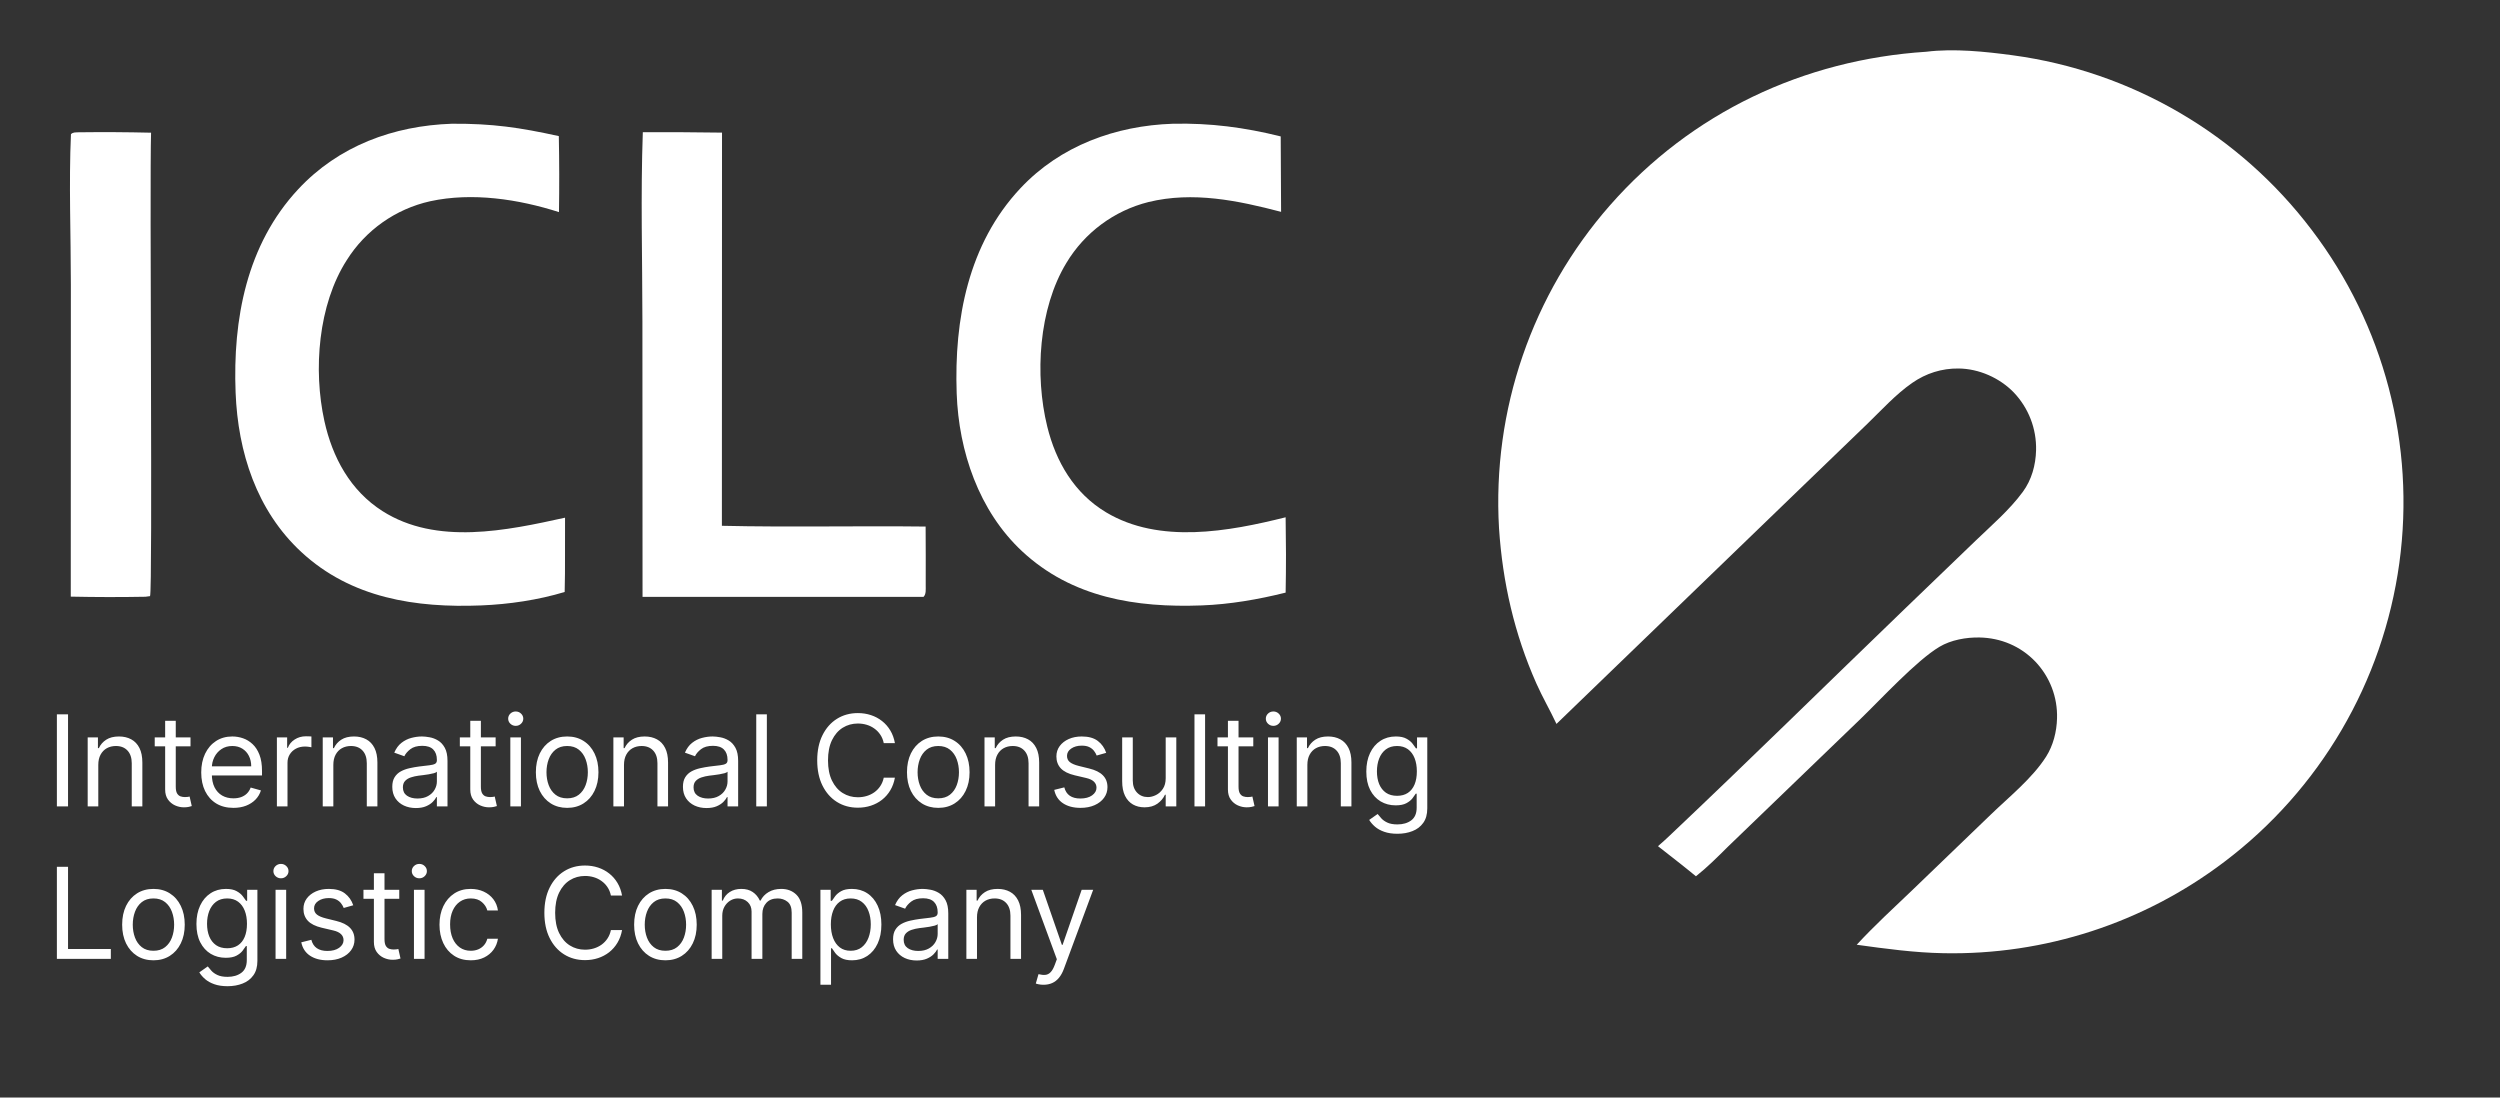 <?xml version="1.0" encoding="UTF-8"?> <svg xmlns="http://www.w3.org/2000/svg" width="328" height="144" viewBox="0 0 328 144" fill="none"><rect x="0" y="0" width="328" height="144" fill="#333333" stroke="none"/><path d="M252.742 6.788C256.345 6.338 260.477 6.768 264.064 7.252C279.681 9.361 293.808 17.617 303.311 30.185C312.783 42.647 316.914 58.36 314.794 73.868C312.657 89.476 304.388 103.589 291.816 113.086C281.234 121.105 268.257 125.324 254.982 125.06C251.154 124.991 247.389 124.473 243.603 123.951C245.906 121.449 248.434 119.14 250.889 116.79L261.177 106.887C263.595 104.549 266.641 102.114 268.447 99.275C269.384 97.8 269.839 95.989 269.882 94.252C269.969 91.484 268.94 88.797 267.028 86.793C265.094 84.779 262.501 83.692 259.719 83.638C257.973 83.603 255.97 83.957 254.455 84.862C251.446 86.659 246.804 91.71 244.106 94.317L226.744 111.047C225.378 112.404 224.018 113.768 222.508 114.967C220.874 113.62 219.191 112.328 217.527 111.018C218.066 110.561 218.582 110.084 219.095 109.599C229.479 99.783 239.662 89.752 249.951 79.838L259.186 70.952C261.303 68.914 263.649 66.906 265.393 64.533C266.553 62.954 267.087 61.018 267.133 59.063C267.202 56.248 266.147 53.522 264.203 51.486C262.348 49.574 259.649 48.38 256.984 48.347C254.763 48.319 252.695 48.976 250.879 50.239C248.716 51.742 246.887 53.776 244.999 55.602L236.533 63.766L204.209 94.978C203.375 93.189 202.377 91.483 201.573 89.674C198.689 83.181 197.135 76.389 196.672 69.315C195.763 53.825 200.993 38.601 211.229 26.938C221.915 14.773 236.647 7.83 252.742 6.788Z" fill="white"></path><path d="M59.29 16.234C64.593 16.199 68.185 16.73 73.317 17.857C73.382 21.18 73.388 24.505 73.337 27.828C68.025 26.131 61.953 25.204 56.442 26.403C51.904 27.415 47.96 30.2 45.49 34.138C41.741 39.987 41.082 48.525 42.561 55.244C43.613 60.02 45.969 64.377 50.182 67.056C57.278 71.571 66.486 69.609 74.133 67.92L74.129 72.847C74.138 74.454 74.123 76.061 74.084 77.668C70.603 78.721 66.781 79.284 63.149 79.431C54.566 79.778 46.078 78.491 39.528 72.42C33.671 66.992 31.216 59.322 30.912 51.516C30.537 41.906 32.338 32.117 39.121 24.831C44.429 19.131 51.629 16.496 59.29 16.234Z" fill="white"></path><path d="M153.885 16.235C158.815 16.129 163.257 16.713 168.029 17.897L168.079 27.795C162.407 26.308 156.52 25.085 150.685 26.506C146.172 27.637 142.295 30.514 139.905 34.504C136.27 40.503 135.743 49.217 137.398 55.96C138.534 60.592 140.943 64.713 145.112 67.213C152.116 71.411 161.211 69.735 168.674 67.868L168.721 72.708C168.722 74.389 168.707 76.07 168.675 77.751C165.078 78.649 161.375 79.292 157.666 79.431C149.061 79.753 140.635 78.422 134.094 72.322C128.432 67.041 125.784 59.223 125.517 51.615C125.177 41.926 127.012 32.017 133.885 24.693C139.117 19.118 146.365 16.484 153.885 16.235Z" fill="white"></path><path d="M84.338 17.348C87.801 17.33 91.265 17.348 94.728 17.4L94.712 68.984C103.617 69.189 112.535 68.976 121.442 69.084C121.444 71.66 121.477 74.239 121.454 76.816C121.449 77.324 121.53 77.951 121.163 78.311L84.301 78.308L84.284 42.127C84.278 33.888 84.044 25.579 84.338 17.348Z" fill="white"></path><path d="M10.291 17.357C13.467 17.316 16.644 17.334 19.82 17.41C19.612 23.836 20.046 77.501 19.686 78.212L19.085 78.293C15.819 78.353 12.551 78.348 9.285 78.277L9.298 37.386C9.299 30.941 9.025 23.975 9.309 17.601C9.614 17.325 9.892 17.384 10.291 17.357Z" fill="white"></path><path d="M8.926 93.722V105.803H7.463V93.722H8.926ZM12.896 100.353V105.803H11.504V96.743H12.849V98.158H12.967C13.179 97.698 13.502 97.329 13.934 97.049C14.367 96.766 14.925 96.625 15.61 96.625C16.223 96.625 16.76 96.751 17.22 97.002C17.68 97.25 18.038 97.627 18.294 98.135C18.549 98.638 18.677 99.275 18.677 100.046V105.803H17.285V100.14C17.285 99.429 17.1 98.874 16.73 98.477C16.361 98.076 15.853 97.875 15.209 97.875C14.764 97.875 14.367 97.972 14.017 98.164C13.671 98.357 13.398 98.638 13.197 99.008C12.996 99.377 12.896 99.826 12.896 100.353ZM24.995 96.743V97.922H20.3V96.743H24.995ZM21.668 94.572H23.06V103.208C23.06 103.601 23.117 103.896 23.231 104.093C23.349 104.285 23.499 104.415 23.68 104.482C23.864 104.545 24.059 104.576 24.264 104.576C24.417 104.576 24.543 104.568 24.641 104.553C24.739 104.533 24.818 104.517 24.877 104.505L25.16 105.756C25.066 105.791 24.934 105.827 24.765 105.862C24.596 105.902 24.382 105.921 24.122 105.921C23.729 105.921 23.343 105.837 22.966 105.668C22.592 105.498 22.282 105.241 22.034 104.895C21.79 104.549 21.668 104.112 21.668 103.585V94.572ZM30.625 105.992C29.752 105.992 28.998 105.799 28.365 105.414C27.736 105.025 27.25 104.482 26.908 103.786C26.57 103.086 26.401 102.272 26.401 101.344C26.401 100.416 26.57 99.598 26.908 98.89C27.25 98.178 27.726 97.624 28.336 97.226C28.949 96.825 29.665 96.625 30.483 96.625C30.955 96.625 31.421 96.703 31.881 96.861C32.341 97.018 32.76 97.274 33.137 97.627C33.515 97.978 33.816 98.442 34.04 99.02C34.264 99.598 34.376 100.309 34.376 101.155V101.745H27.392V100.541H32.96C32.96 100.03 32.858 99.574 32.654 99.173C32.453 98.772 32.166 98.455 31.793 98.223C31.423 97.991 30.986 97.875 30.483 97.875C29.928 97.875 29.449 98.013 29.044 98.288C28.642 98.559 28.334 98.913 28.117 99.35C27.901 99.787 27.793 100.254 27.793 100.754V101.556C27.793 102.24 27.911 102.82 28.147 103.296C28.387 103.768 28.719 104.128 29.144 104.376C29.569 104.62 30.062 104.741 30.625 104.741C30.99 104.741 31.321 104.69 31.616 104.588C31.914 104.482 32.172 104.325 32.388 104.116C32.605 103.904 32.772 103.64 32.89 103.326L34.235 103.703C34.093 104.159 33.855 104.561 33.521 104.907C33.187 105.249 32.774 105.516 32.282 105.709C31.791 105.898 31.238 105.992 30.625 105.992ZM36.328 105.803V96.743H37.673V98.111H37.767C37.932 97.663 38.231 97.299 38.664 97.02C39.096 96.741 39.584 96.601 40.127 96.601C40.229 96.601 40.356 96.603 40.51 96.607C40.663 96.611 40.779 96.617 40.858 96.625V98.04C40.811 98.029 40.703 98.011 40.533 97.987C40.368 97.96 40.193 97.946 40.008 97.946C39.568 97.946 39.175 98.038 38.829 98.223C38.487 98.404 38.215 98.656 38.015 98.978C37.818 99.297 37.72 99.661 37.72 100.07V105.803H36.328ZM43.734 100.353V105.803H42.342V96.743H43.687V98.158H43.805C44.017 97.698 44.34 97.329 44.772 97.049C45.205 96.766 45.763 96.625 46.447 96.625C47.061 96.625 47.598 96.751 48.058 97.002C48.518 97.25 48.876 97.627 49.132 98.135C49.387 98.638 49.515 99.275 49.515 100.046V105.803H48.123V100.14C48.123 99.429 47.938 98.874 47.568 98.477C47.199 98.076 46.691 97.875 46.046 97.875C45.602 97.875 45.205 97.972 44.855 98.164C44.509 98.357 44.236 98.638 44.035 99.008C43.834 99.377 43.734 99.826 43.734 100.353ZM54.559 106.016C53.985 106.016 53.464 105.907 52.996 105.691C52.528 105.471 52.156 105.154 51.881 104.741C51.606 104.325 51.468 103.821 51.468 103.231C51.468 102.712 51.57 102.291 51.775 101.969C51.979 101.643 52.252 101.387 52.595 101.202C52.937 101.017 53.314 100.88 53.727 100.789C54.144 100.695 54.563 100.62 54.984 100.565C55.534 100.494 55.98 100.441 56.323 100.406C56.669 100.366 56.92 100.302 57.078 100.211C57.239 100.121 57.319 99.963 57.319 99.739V99.692C57.319 99.11 57.16 98.658 56.842 98.335C56.527 98.013 56.049 97.852 55.408 97.852C54.744 97.852 54.223 97.997 53.845 98.288C53.468 98.579 53.202 98.89 53.049 99.22L51.727 98.748C51.963 98.198 52.278 97.769 52.671 97.462C53.069 97.152 53.501 96.935 53.969 96.814C54.441 96.688 54.905 96.625 55.361 96.625C55.652 96.625 55.986 96.66 56.364 96.731C56.745 96.798 57.113 96.937 57.467 97.15C57.825 97.362 58.122 97.683 58.358 98.111C58.594 98.54 58.712 99.114 58.712 99.834V105.803H57.319V104.576H57.249C57.154 104.773 56.997 104.983 56.777 105.207C56.557 105.432 56.264 105.622 55.898 105.78C55.532 105.937 55.086 106.016 54.559 106.016ZM54.771 104.765C55.322 104.765 55.786 104.657 56.163 104.441C56.545 104.224 56.832 103.945 57.025 103.603C57.221 103.261 57.319 102.901 57.319 102.523V101.249C57.261 101.32 57.131 101.385 56.93 101.444C56.734 101.499 56.505 101.548 56.246 101.591C55.99 101.631 55.741 101.666 55.497 101.698C55.257 101.725 55.062 101.749 54.913 101.768C54.551 101.816 54.213 101.892 53.898 101.998C53.587 102.101 53.336 102.256 53.143 102.464C52.954 102.669 52.86 102.948 52.86 103.302C52.86 103.786 53.039 104.152 53.397 104.399C53.759 104.643 54.217 104.765 54.771 104.765ZM65.027 96.743V97.922H60.331V96.743H65.027ZM61.7 94.572H63.092V103.208C63.092 103.601 63.149 103.896 63.263 104.093C63.381 104.285 63.53 104.415 63.711 104.482C63.896 104.545 64.091 104.576 64.295 104.576C64.449 104.576 64.575 104.568 64.673 104.553C64.771 104.533 64.85 104.517 64.909 104.505L65.192 105.756C65.097 105.791 64.966 105.827 64.797 105.862C64.628 105.902 64.413 105.921 64.154 105.921C63.761 105.921 63.375 105.837 62.998 105.668C62.624 105.498 62.313 105.241 62.066 104.895C61.822 104.549 61.7 104.112 61.7 103.585V94.572ZM66.955 105.803V96.743H68.347V105.803H66.955ZM67.663 95.233C67.391 95.233 67.157 95.14 66.961 94.955C66.768 94.77 66.672 94.548 66.672 94.289C66.672 94.029 66.768 93.807 66.961 93.622C67.157 93.437 67.391 93.345 67.663 93.345C67.934 93.345 68.166 93.437 68.359 93.622C68.555 93.807 68.654 94.029 68.654 94.289C68.654 94.548 68.555 94.77 68.359 94.955C68.166 95.14 67.934 95.233 67.663 95.233ZM74.411 105.992C73.593 105.992 72.876 105.797 72.258 105.408C71.645 105.019 71.165 104.474 70.819 103.774C70.477 103.074 70.306 102.256 70.306 101.32C70.306 100.376 70.477 99.552 70.819 98.849C71.165 98.145 71.645 97.598 72.258 97.209C72.876 96.819 73.593 96.625 74.411 96.625C75.229 96.625 75.945 96.819 76.558 97.209C77.176 97.598 77.656 98.145 77.998 98.849C78.344 99.552 78.517 100.376 78.517 101.32C78.517 102.256 78.344 103.074 77.998 103.774C77.656 104.474 77.176 105.019 76.558 105.408C75.945 105.797 75.229 105.992 74.411 105.992ZM74.411 104.741C75.033 104.741 75.544 104.582 75.945 104.264C76.346 103.945 76.643 103.526 76.836 103.007C77.028 102.488 77.125 101.926 77.125 101.32C77.125 100.715 77.028 100.15 76.836 99.627C76.643 99.104 76.346 98.681 75.945 98.359C75.544 98.037 75.033 97.875 74.411 97.875C73.79 97.875 73.279 98.037 72.878 98.359C72.477 98.681 72.18 99.104 71.987 99.627C71.794 100.15 71.698 100.715 71.698 101.32C71.698 101.926 71.794 102.488 71.987 103.007C72.18 103.526 72.477 103.945 72.878 104.264C73.279 104.582 73.79 104.741 74.411 104.741ZM81.868 100.353V105.803H80.476V96.743H81.821V98.158H81.939C82.151 97.698 82.474 97.329 82.906 97.049C83.339 96.766 83.897 96.625 84.581 96.625C85.195 96.625 85.731 96.751 86.192 97.002C86.652 97.25 87.01 97.627 87.265 98.135C87.521 98.638 87.649 99.275 87.649 100.046V105.803H86.257V100.14C86.257 99.429 86.072 98.874 85.702 98.477C85.332 98.076 84.825 97.875 84.18 97.875C83.736 97.875 83.339 97.972 82.989 98.164C82.643 98.357 82.369 98.638 82.169 99.008C81.968 99.377 81.868 99.826 81.868 100.353ZM92.693 106.016C92.118 106.016 91.597 105.907 91.129 105.691C90.662 105.471 90.29 105.154 90.015 104.741C89.739 104.325 89.602 103.821 89.602 103.231C89.602 102.712 89.704 102.291 89.908 101.969C90.113 101.643 90.386 101.387 90.728 101.202C91.07 101.017 91.448 100.88 91.861 100.789C92.278 100.695 92.697 100.62 93.117 100.565C93.668 100.494 94.114 100.441 94.456 100.406C94.802 100.366 95.054 100.302 95.211 100.211C95.373 100.121 95.453 99.963 95.453 99.739V99.692C95.453 99.11 95.294 98.658 94.975 98.335C94.661 98.013 94.183 97.852 93.542 97.852C92.877 97.852 92.356 97.997 91.979 98.288C91.601 98.579 91.336 98.89 91.183 99.22L89.861 98.748C90.097 98.198 90.412 97.769 90.805 97.462C91.202 97.152 91.635 96.935 92.103 96.814C92.575 96.688 93.039 96.625 93.495 96.625C93.786 96.625 94.12 96.66 94.498 96.731C94.879 96.798 95.247 96.937 95.601 97.15C95.959 97.362 96.255 97.683 96.491 98.111C96.727 98.54 96.845 99.114 96.845 99.834V105.803H95.453V104.576H95.382C95.288 104.773 95.131 104.983 94.911 105.207C94.69 105.432 94.397 105.622 94.032 105.78C93.666 105.937 93.22 106.016 92.693 106.016ZM92.905 104.765C93.456 104.765 93.92 104.657 94.297 104.441C94.678 104.224 94.966 103.945 95.158 103.603C95.355 103.261 95.453 102.901 95.453 102.523V101.249C95.394 101.32 95.264 101.385 95.064 101.444C94.867 101.499 94.639 101.548 94.38 101.591C94.124 101.631 93.874 101.666 93.63 101.698C93.391 101.725 93.196 101.749 93.047 101.768C92.685 101.816 92.347 101.892 92.032 101.998C91.721 102.101 91.47 102.256 91.277 102.464C91.088 102.669 90.994 102.948 90.994 103.302C90.994 103.786 91.173 104.152 91.531 104.399C91.892 104.643 92.35 104.765 92.905 104.765ZM100.612 93.722V105.803H99.22V93.722H100.612ZM117.412 97.498H115.949C115.862 97.077 115.711 96.707 115.494 96.389C115.282 96.07 115.023 95.803 114.716 95.587C114.413 95.366 114.077 95.201 113.707 95.091C113.337 94.981 112.952 94.926 112.551 94.926C111.819 94.926 111.157 95.111 110.563 95.48C109.973 95.85 109.503 96.395 109.153 97.114C108.807 97.834 108.634 98.717 108.634 99.763C108.634 100.809 108.807 101.692 109.153 102.411C109.503 103.131 109.973 103.676 110.563 104.045C111.157 104.415 111.819 104.6 112.551 104.6C112.952 104.6 113.337 104.545 113.707 104.435C114.077 104.325 114.413 104.161 114.716 103.945C115.023 103.725 115.282 103.455 115.494 103.137C115.711 102.814 115.862 102.445 115.949 102.028H117.412C117.301 102.645 117.101 103.198 116.81 103.686C116.519 104.173 116.157 104.588 115.724 104.93C115.292 105.268 114.806 105.526 114.267 105.703C113.733 105.88 113.16 105.968 112.551 105.968C111.521 105.968 110.604 105.717 109.802 105.213C109 104.71 108.369 103.994 107.909 103.066C107.449 102.138 107.218 101.037 107.218 99.763C107.218 98.489 107.449 97.388 107.909 96.46C108.369 95.531 109 94.816 109.802 94.312C110.604 93.809 111.521 93.557 112.551 93.557C113.16 93.557 113.733 93.646 114.267 93.823C114.806 94 115.292 94.259 115.724 94.601C116.157 94.94 116.519 95.353 116.81 95.84C117.101 96.324 117.301 96.876 117.412 97.498ZM123.101 105.992C122.283 105.992 121.566 105.797 120.948 105.408C120.335 105.019 119.855 104.474 119.509 103.774C119.167 103.074 118.996 102.256 118.996 101.32C118.996 100.376 119.167 99.552 119.509 98.849C119.855 98.145 120.335 97.598 120.948 97.209C121.566 96.819 122.283 96.625 123.101 96.625C123.919 96.625 124.635 96.819 125.249 97.209C125.866 97.598 126.346 98.145 126.688 98.849C127.034 99.552 127.207 100.376 127.207 101.32C127.207 102.256 127.034 103.074 126.688 103.774C126.346 104.474 125.866 105.019 125.249 105.408C124.635 105.797 123.919 105.992 123.101 105.992ZM123.101 104.741C123.723 104.741 124.234 104.582 124.635 104.264C125.036 103.945 125.333 103.526 125.526 103.007C125.718 102.488 125.815 101.926 125.815 101.32C125.815 100.715 125.718 100.15 125.526 99.627C125.333 99.104 125.036 98.681 124.635 98.359C124.234 98.037 123.723 97.875 123.101 97.875C122.48 97.875 121.969 98.037 121.568 98.359C121.167 98.681 120.87 99.104 120.677 99.627C120.484 100.15 120.388 100.715 120.388 101.32C120.388 101.926 120.484 102.488 120.677 103.007C120.87 103.526 121.167 103.945 121.568 104.264C121.969 104.582 122.48 104.741 123.101 104.741ZM130.558 100.353V105.803H129.166V96.743H130.511V98.158H130.629C130.841 97.698 131.164 97.329 131.596 97.049C132.029 96.766 132.587 96.625 133.271 96.625C133.885 96.625 134.422 96.751 134.882 97.002C135.342 97.25 135.7 97.627 135.955 98.135C136.211 98.638 136.339 99.275 136.339 100.046V105.803H134.947V100.14C134.947 99.429 134.762 98.874 134.392 98.477C134.023 98.076 133.515 97.875 132.87 97.875C132.426 97.875 132.029 97.972 131.679 98.164C131.333 98.357 131.059 98.638 130.859 99.008C130.658 99.377 130.558 99.826 130.558 100.353ZM145.134 98.772L143.884 99.126C143.805 98.917 143.689 98.715 143.536 98.518C143.386 98.318 143.182 98.153 142.922 98.023C142.663 97.893 142.33 97.828 141.925 97.828C141.371 97.828 140.909 97.956 140.539 98.212C140.173 98.463 139.991 98.784 139.991 99.173C139.991 99.519 140.116 99.792 140.368 99.993C140.62 100.193 141.013 100.361 141.548 100.494L142.893 100.825C143.703 101.021 144.307 101.322 144.704 101.727C145.101 102.128 145.3 102.645 145.3 103.279C145.3 103.798 145.15 104.262 144.851 104.671C144.556 105.08 144.143 105.402 143.612 105.638C143.082 105.874 142.464 105.992 141.76 105.992C140.836 105.992 140.071 105.791 139.466 105.39C138.86 104.989 138.477 104.403 138.315 103.632L139.637 103.302C139.763 103.79 140 104.155 140.35 104.399C140.704 104.643 141.166 104.765 141.737 104.765C142.386 104.765 142.901 104.627 143.282 104.352C143.668 104.073 143.86 103.739 143.86 103.349C143.86 103.035 143.75 102.771 143.53 102.559C143.31 102.343 142.971 102.181 142.515 102.075L141.005 101.721C140.175 101.525 139.566 101.22 139.177 100.807C138.791 100.39 138.599 99.869 138.599 99.244C138.599 98.733 138.742 98.28 139.029 97.887C139.32 97.494 139.715 97.185 140.215 96.961C140.718 96.737 141.288 96.625 141.925 96.625C142.822 96.625 143.526 96.821 144.037 97.215C144.552 97.608 144.918 98.127 145.134 98.772ZM152.939 102.099V96.743H154.331V105.803H152.939V104.27H152.845C152.632 104.73 152.302 105.121 151.854 105.443C151.405 105.762 150.839 105.921 150.155 105.921C149.588 105.921 149.085 105.797 148.645 105.55C148.204 105.298 147.858 104.92 147.606 104.417C147.355 103.91 147.229 103.271 147.229 102.5V96.743H148.621V102.406C148.621 103.066 148.806 103.593 149.176 103.986C149.549 104.38 150.025 104.576 150.603 104.576C150.949 104.576 151.301 104.488 151.659 104.311C152.021 104.134 152.324 103.862 152.567 103.497C152.815 103.131 152.939 102.665 152.939 102.099ZM158.107 93.722V105.803H156.715V93.722H158.107ZM164.431 96.743V97.922H159.735V96.743H164.431ZM161.104 94.572H162.496V103.208C162.496 103.601 162.553 103.896 162.667 104.093C162.785 104.285 162.934 104.415 163.115 104.482C163.3 104.545 163.495 104.576 163.699 104.576C163.853 104.576 163.979 104.568 164.077 104.553C164.175 104.533 164.254 104.517 164.313 104.505L164.596 105.756C164.502 105.791 164.37 105.827 164.201 105.862C164.032 105.902 163.817 105.921 163.558 105.921C163.165 105.921 162.779 105.837 162.402 105.668C162.028 105.498 161.717 105.241 161.47 104.895C161.226 104.549 161.104 104.112 161.104 103.585V94.572ZM166.359 105.803V96.743H167.751V105.803H166.359ZM167.067 95.233C166.795 95.233 166.561 95.14 166.365 94.955C166.172 94.77 166.076 94.548 166.076 94.289C166.076 94.029 166.172 93.807 166.365 93.622C166.561 93.437 166.795 93.345 167.067 93.345C167.338 93.345 167.57 93.437 167.763 93.622C167.959 93.807 168.058 94.029 168.058 94.289C168.058 94.548 167.959 94.77 167.763 94.955C167.57 95.14 167.338 95.233 167.067 95.233ZM171.527 100.353V105.803H170.135V96.743H171.479V98.158H171.597C171.81 97.698 172.132 97.329 172.565 97.049C172.997 96.766 173.556 96.625 174.24 96.625C174.854 96.625 175.39 96.751 175.85 97.002C176.311 97.25 176.668 97.627 176.924 98.135C177.18 98.638 177.307 99.275 177.307 100.046V105.803H175.915V100.14C175.915 99.429 175.73 98.874 175.361 98.477C174.991 98.076 174.484 97.875 173.839 97.875C173.395 97.875 172.997 97.972 172.647 98.164C172.301 98.357 172.028 98.638 171.827 99.008C171.627 99.377 171.527 99.826 171.527 100.353ZM183.342 109.39C182.67 109.39 182.092 109.303 181.608 109.13C181.124 108.961 180.721 108.737 180.399 108.458C180.08 108.182 179.827 107.887 179.638 107.573L180.747 106.794C180.873 106.959 181.032 107.148 181.225 107.36C181.417 107.577 181.681 107.764 182.015 107.921C182.353 108.082 182.796 108.163 183.342 108.163C184.074 108.163 184.677 107.986 185.153 107.632C185.629 107.278 185.867 106.723 185.867 105.968V104.128H185.749C185.647 104.293 185.501 104.498 185.313 104.741C185.128 104.981 184.86 105.196 184.51 105.384C184.164 105.569 183.696 105.662 183.106 105.662C182.375 105.662 181.718 105.489 181.136 105.143C180.558 104.796 180.1 104.293 179.762 103.632C179.428 102.972 179.26 102.17 179.26 101.226C179.26 100.298 179.424 99.49 179.75 98.801C180.076 98.109 180.531 97.574 181.113 97.197C181.695 96.815 182.367 96.625 183.13 96.625C183.72 96.625 184.188 96.723 184.534 96.92C184.884 97.112 185.151 97.333 185.336 97.58C185.525 97.824 185.67 98.025 185.773 98.182H185.914V96.743H187.259V106.063C187.259 106.841 187.082 107.475 186.728 107.962C186.378 108.454 185.906 108.814 185.313 109.042C184.723 109.274 184.066 109.39 183.342 109.39ZM183.295 104.411C183.854 104.411 184.326 104.283 184.711 104.028C185.096 103.772 185.389 103.404 185.59 102.925C185.79 102.445 185.891 101.871 185.891 101.202C185.891 100.549 185.792 99.973 185.596 99.474C185.399 98.974 185.108 98.583 184.723 98.3C184.337 98.017 183.861 97.875 183.295 97.875C182.705 97.875 182.214 98.025 181.82 98.324C181.431 98.622 181.138 99.023 180.942 99.527C180.749 100.03 180.653 100.589 180.653 101.202C180.653 101.831 180.751 102.388 180.947 102.872C181.148 103.351 181.443 103.729 181.832 104.004C182.226 104.275 182.713 104.411 183.295 104.411ZM7.463 125.803V113.723H8.926V124.505H14.541V125.803H7.463ZM20.133 125.992C19.314 125.992 18.597 125.797 17.979 125.408C17.366 125.019 16.886 124.474 16.54 123.774C16.198 123.074 16.027 122.256 16.027 121.32C16.027 120.376 16.198 119.552 16.54 118.849C16.886 118.145 17.366 117.598 17.979 117.209C18.597 116.819 19.314 116.625 20.133 116.625C20.951 116.625 21.666 116.819 22.28 117.209C22.897 117.598 23.377 118.145 23.719 118.849C24.065 119.552 24.238 120.376 24.238 121.32C24.238 122.256 24.065 123.074 23.719 123.774C23.377 124.474 22.897 125.019 22.28 125.408C21.666 125.797 20.951 125.992 20.133 125.992ZM20.133 124.741C20.754 124.741 21.265 124.582 21.666 124.264C22.067 123.945 22.364 123.526 22.557 123.007C22.75 122.488 22.846 121.926 22.846 121.32C22.846 120.715 22.75 120.15 22.557 119.627C22.364 119.104 22.067 118.681 21.666 118.359C21.265 118.036 20.754 117.875 20.133 117.875C19.511 117.875 19 118.036 18.599 118.359C18.198 118.681 17.901 119.104 17.708 119.627C17.515 120.15 17.419 120.715 17.419 121.32C17.419 121.926 17.515 122.488 17.708 123.007C17.901 123.526 18.198 123.945 18.599 124.264C19 124.582 19.511 124.741 20.133 124.741ZM29.854 129.39C29.182 129.39 28.604 129.303 28.12 129.13C27.636 128.961 27.233 128.737 26.911 128.458C26.592 128.182 26.338 127.887 26.15 127.573L27.259 126.794C27.385 126.959 27.544 127.148 27.736 127.36C27.929 127.577 28.193 127.764 28.527 127.921C28.865 128.082 29.308 128.163 29.854 128.163C30.586 128.163 31.189 127.986 31.665 127.632C32.141 127.278 32.379 126.723 32.379 125.968V124.128H32.261C32.159 124.293 32.013 124.498 31.824 124.741C31.64 124.981 31.372 125.196 31.022 125.384C30.676 125.569 30.208 125.662 29.618 125.662C28.887 125.662 28.23 125.489 27.648 125.143C27.07 124.796 26.612 124.293 26.274 123.632C25.939 122.972 25.772 122.17 25.772 121.226C25.772 120.298 25.935 119.49 26.262 118.801C26.588 118.109 27.042 117.574 27.625 117.197C28.206 116.815 28.879 116.625 29.642 116.625C30.232 116.625 30.7 116.723 31.046 116.92C31.396 117.112 31.663 117.333 31.848 117.58C32.037 117.824 32.182 118.025 32.285 118.182H32.426V116.743H33.771V126.063C33.771 126.841 33.594 127.475 33.24 127.962C32.89 128.454 32.418 128.814 31.824 129.042C31.235 129.274 30.578 129.39 29.854 129.39ZM29.807 124.411C30.365 124.411 30.837 124.283 31.223 124.028C31.608 123.772 31.901 123.404 32.102 122.925C32.302 122.445 32.403 121.871 32.403 121.202C32.403 120.549 32.304 119.973 32.108 119.474C31.911 118.974 31.62 118.583 31.235 118.3C30.849 118.017 30.373 117.875 29.807 117.875C29.217 117.875 28.726 118.025 28.332 118.324C27.943 118.622 27.65 119.024 27.453 119.527C27.261 120.03 27.164 120.589 27.164 121.202C27.164 121.831 27.263 122.388 27.459 122.872C27.66 123.351 27.955 123.729 28.344 124.004C28.737 124.275 29.225 124.411 29.807 124.411ZM36.153 125.803V116.743H37.545V125.803H36.153ZM36.861 115.233C36.59 115.233 36.356 115.14 36.159 114.955C35.966 114.771 35.87 114.548 35.87 114.289C35.87 114.029 35.966 113.807 36.159 113.622C36.356 113.437 36.59 113.345 36.861 113.345C37.132 113.345 37.364 113.437 37.557 113.622C37.754 113.807 37.852 114.029 37.852 114.289C37.852 114.548 37.754 114.771 37.557 114.955C37.364 115.14 37.132 115.233 36.861 115.233ZM46.347 118.772L45.096 119.126C45.017 118.917 44.901 118.715 44.748 118.518C44.599 118.318 44.394 118.152 44.135 118.023C43.875 117.893 43.543 117.828 43.138 117.828C42.583 117.828 42.121 117.956 41.752 118.211C41.386 118.463 41.203 118.784 41.203 119.173C41.203 119.519 41.329 119.792 41.581 119.993C41.832 120.193 42.225 120.361 42.76 120.494L44.105 120.825C44.915 121.021 45.519 121.322 45.916 121.727C46.313 122.128 46.512 122.645 46.512 123.279C46.512 123.798 46.362 124.262 46.064 124.671C45.769 125.08 45.356 125.402 44.825 125.638C44.294 125.874 43.677 125.992 42.973 125.992C42.048 125.992 41.284 125.791 40.678 125.39C40.072 124.989 39.689 124.403 39.528 123.632L40.849 123.302C40.975 123.79 41.213 124.155 41.563 124.399C41.917 124.643 42.379 124.765 42.949 124.765C43.598 124.765 44.113 124.627 44.495 124.352C44.88 124.073 45.073 123.739 45.073 123.349C45.073 123.035 44.962 122.771 44.742 122.559C44.522 122.343 44.184 122.181 43.728 122.075L42.218 121.721C41.388 121.525 40.778 121.22 40.389 120.807C40.004 120.39 39.811 119.869 39.811 119.244C39.811 118.733 39.954 118.28 40.242 117.887C40.532 117.494 40.928 117.185 41.427 116.961C41.931 116.737 42.501 116.625 43.138 116.625C44.034 116.625 44.738 116.821 45.25 117.215C45.765 117.608 46.13 118.127 46.347 118.772ZM52.382 116.743V117.922H47.686V116.743H52.382ZM49.055 114.572H50.447V123.208C50.447 123.601 50.504 123.896 50.618 124.093C50.736 124.285 50.885 124.415 51.066 124.482C51.251 124.545 51.446 124.576 51.65 124.576C51.804 124.576 51.929 124.568 52.028 124.553C52.126 124.533 52.205 124.517 52.264 124.505L52.547 125.756C52.453 125.791 52.321 125.827 52.152 125.862C51.983 125.902 51.768 125.921 51.509 125.921C51.115 125.921 50.73 125.837 50.352 125.668C49.979 125.498 49.668 125.241 49.42 124.895C49.177 124.549 49.055 124.112 49.055 123.585V114.572ZM54.31 125.803V116.743H55.702V125.803H54.31ZM55.017 115.233C54.746 115.233 54.512 115.14 54.316 114.955C54.123 114.771 54.026 114.548 54.026 114.289C54.026 114.029 54.123 113.807 54.316 113.622C54.512 113.437 54.746 113.345 55.017 113.345C55.289 113.345 55.521 113.437 55.714 113.622C55.91 113.807 56.008 114.029 56.008 114.289C56.008 114.548 55.91 114.771 55.714 114.955C55.521 115.14 55.289 115.233 55.017 115.233ZM61.766 125.992C60.917 125.992 60.185 125.791 59.572 125.39C58.958 124.989 58.486 124.437 58.156 123.733C57.826 123.029 57.661 122.225 57.661 121.32C57.661 120.4 57.83 119.588 58.168 118.884C58.51 118.176 58.986 117.624 59.596 117.226C60.209 116.825 60.925 116.625 61.743 116.625C62.38 116.625 62.954 116.743 63.465 116.979C63.976 117.215 64.395 117.545 64.722 117.97C65.048 118.394 65.25 118.89 65.329 119.456H63.937C63.831 119.043 63.595 118.677 63.229 118.359C62.867 118.036 62.38 117.875 61.766 117.875C61.224 117.875 60.748 118.017 60.339 118.3C59.934 118.579 59.617 118.974 59.389 119.486C59.165 119.993 59.053 120.589 59.053 121.273C59.053 121.973 59.163 122.582 59.383 123.102C59.607 123.621 59.922 124.024 60.327 124.311C60.736 124.598 61.216 124.741 61.766 124.741C62.128 124.741 62.456 124.678 62.751 124.553C63.046 124.427 63.296 124.246 63.501 124.01C63.705 123.774 63.85 123.491 63.937 123.161H65.329C65.25 123.695 65.056 124.177 64.745 124.606C64.438 125.03 64.031 125.369 63.524 125.62C63.021 125.868 62.435 125.992 61.766 125.992ZM81.614 117.498H80.151C80.064 117.077 79.913 116.707 79.697 116.389C79.484 116.07 79.225 115.803 78.918 115.587C78.615 115.366 78.279 115.201 77.909 115.091C77.54 114.981 77.154 114.926 76.753 114.926C76.022 114.926 75.359 115.111 74.765 115.48C74.175 115.85 73.705 116.395 73.355 117.114C73.009 117.834 72.836 118.717 72.836 119.763C72.836 120.809 73.009 121.692 73.355 122.411C73.705 123.131 74.175 123.676 74.765 124.045C75.359 124.415 76.022 124.6 76.753 124.6C77.154 124.6 77.54 124.545 77.909 124.435C78.279 124.325 78.615 124.161 78.918 123.945C79.225 123.725 79.484 123.455 79.697 123.137C79.913 122.814 80.064 122.445 80.151 122.028H81.614C81.504 122.645 81.303 123.198 81.012 123.686C80.721 124.173 80.359 124.588 79.927 124.93C79.494 125.268 79.008 125.526 78.47 125.703C77.935 125.88 77.363 125.968 76.753 125.968C75.723 125.968 74.806 125.717 74.004 125.213C73.202 124.71 72.571 123.994 72.111 123.066C71.651 122.138 71.421 121.037 71.421 119.763C71.421 118.489 71.651 117.388 72.111 116.46C72.571 115.531 73.202 114.816 74.004 114.312C74.806 113.809 75.723 113.557 76.753 113.557C77.363 113.557 77.935 113.646 78.47 113.823C79.008 114 79.494 114.259 79.927 114.601C80.359 114.94 80.721 115.353 81.012 115.84C81.303 116.324 81.504 116.876 81.614 117.498ZM87.304 125.992C86.486 125.992 85.768 125.797 85.15 125.408C84.537 125.019 84.057 124.474 83.711 123.774C83.369 123.074 83.198 122.256 83.198 121.32C83.198 120.376 83.369 119.552 83.711 118.849C84.057 118.145 84.537 117.598 85.15 117.209C85.768 116.819 86.486 116.625 87.304 116.625C88.121 116.625 88.837 116.819 89.451 117.209C90.068 117.598 90.548 118.145 90.89 118.849C91.236 119.552 91.409 120.376 91.409 121.32C91.409 122.256 91.236 123.074 90.89 123.774C90.548 124.474 90.068 125.019 89.451 125.408C88.837 125.797 88.121 125.992 87.304 125.992ZM87.304 124.741C87.925 124.741 88.436 124.582 88.837 124.264C89.238 123.945 89.535 123.526 89.728 123.007C89.921 122.488 90.017 121.926 90.017 121.32C90.017 120.715 89.921 120.15 89.728 119.627C89.535 119.104 89.238 118.681 88.837 118.359C88.436 118.036 87.925 117.875 87.304 117.875C86.682 117.875 86.171 118.036 85.77 118.359C85.369 118.681 85.072 119.104 84.879 119.627C84.686 120.15 84.59 120.715 84.59 121.32C84.59 121.926 84.686 122.488 84.879 123.007C85.072 123.526 85.369 123.945 85.77 124.264C86.171 124.582 86.682 124.741 87.304 124.741ZM93.368 125.803V116.743H94.713V118.158H94.831C95.02 117.675 95.325 117.299 95.745 117.032C96.166 116.76 96.671 116.625 97.261 116.625C97.859 116.625 98.356 116.76 98.754 117.032C99.155 117.299 99.467 117.675 99.692 118.158H99.786C100.018 117.69 100.366 117.319 100.83 117.044C101.294 116.764 101.85 116.625 102.499 116.625C103.309 116.625 103.972 116.878 104.487 117.386C105.002 117.889 105.26 118.674 105.26 119.739V125.803H103.868V119.739C103.868 119.071 103.685 118.593 103.319 118.306C102.954 118.019 102.523 117.875 102.027 117.875C101.39 117.875 100.897 118.068 100.547 118.453C100.197 118.835 100.022 119.318 100.022 119.904V125.803H98.606V119.598C98.606 119.083 98.439 118.668 98.105 118.353C97.77 118.035 97.34 117.875 96.813 117.875C96.451 117.875 96.113 117.972 95.798 118.164C95.488 118.357 95.236 118.624 95.043 118.967C94.855 119.305 94.76 119.696 94.76 120.14V125.803H93.368ZM107.639 129.201V116.743H108.984V118.182H109.149C109.251 118.025 109.393 117.824 109.574 117.58C109.759 117.333 110.022 117.112 110.364 116.92C110.71 116.723 111.178 116.625 111.768 116.625C112.531 116.625 113.204 116.815 113.786 117.197C114.368 117.578 114.822 118.119 115.148 118.819C115.475 119.519 115.638 120.345 115.638 121.297C115.638 122.256 115.475 123.088 115.148 123.792C114.822 124.492 114.37 125.034 113.792 125.42C113.213 125.801 112.547 125.992 111.792 125.992C111.21 125.992 110.744 125.896 110.394 125.703C110.044 125.506 109.775 125.284 109.586 125.036C109.397 124.785 109.251 124.576 109.149 124.411H109.031V129.201H107.639ZM109.008 121.273C109.008 121.957 109.108 122.561 109.309 123.084C109.509 123.603 109.802 124.01 110.187 124.305C110.573 124.596 111.045 124.741 111.603 124.741C112.185 124.741 112.671 124.588 113.06 124.281C113.453 123.971 113.748 123.554 113.945 123.031C114.145 122.504 114.246 121.918 114.246 121.273C114.246 120.636 114.147 120.062 113.951 119.551C113.758 119.035 113.465 118.628 113.072 118.329C112.683 118.027 112.193 117.875 111.603 117.875C111.037 117.875 110.561 118.019 110.176 118.306C109.79 118.589 109.499 118.986 109.303 119.497C109.106 120.005 109.008 120.597 109.008 121.273ZM120.262 126.016C119.687 126.016 119.166 125.907 118.698 125.691C118.23 125.471 117.859 125.154 117.584 124.741C117.308 124.325 117.171 123.821 117.171 123.231C117.171 122.712 117.273 122.291 117.477 121.969C117.682 121.643 117.955 121.387 118.297 121.202C118.639 121.017 119.017 120.88 119.43 120.789C119.847 120.695 120.265 120.62 120.686 120.565C121.237 120.494 121.683 120.441 122.025 120.406C122.371 120.366 122.623 120.302 122.78 120.211C122.942 120.121 123.022 119.963 123.022 119.739V119.692C123.022 119.11 122.863 118.658 122.544 118.335C122.23 118.013 121.752 117.852 121.111 117.852C120.446 117.852 119.925 117.997 119.548 118.288C119.17 118.579 118.905 118.89 118.751 119.22L117.43 118.748C117.666 118.198 117.981 117.769 118.374 117.462C118.771 117.152 119.204 116.935 119.672 116.813C120.144 116.688 120.608 116.625 121.064 116.625C121.355 116.625 121.689 116.66 122.067 116.731C122.448 116.798 122.816 116.937 123.17 117.15C123.528 117.362 123.824 117.683 124.06 118.111C124.296 118.54 124.414 119.114 124.414 119.834V125.803H123.022V124.576H122.951C122.857 124.773 122.7 124.983 122.48 125.207C122.259 125.432 121.966 125.622 121.601 125.78C121.235 125.937 120.789 126.016 120.262 126.016ZM120.474 124.765C121.024 124.765 121.489 124.657 121.866 124.441C122.247 124.224 122.535 123.945 122.727 123.603C122.924 123.261 123.022 122.901 123.022 122.523V121.249C122.963 121.32 122.833 121.385 122.633 121.444C122.436 121.499 122.208 121.548 121.949 121.591C121.693 121.631 121.443 121.666 121.199 121.698C120.96 121.725 120.765 121.749 120.615 121.768C120.254 121.816 119.916 121.892 119.601 121.998C119.29 122.101 119.039 122.256 118.846 122.464C118.657 122.669 118.563 122.948 118.563 123.302C118.563 123.786 118.742 124.152 119.1 124.399C119.461 124.643 119.919 124.765 120.474 124.765ZM128.181 120.353V125.803H126.789V116.743H128.134V118.158H128.252C128.464 117.698 128.787 117.329 129.219 117.049C129.652 116.766 130.21 116.625 130.895 116.625C131.508 116.625 132.045 116.751 132.505 117.002C132.965 117.25 133.323 117.628 133.579 118.135C133.834 118.638 133.962 119.275 133.962 120.046V125.803H132.57V120.14C132.57 119.429 132.385 118.874 132.015 118.477C131.646 118.076 131.138 117.875 130.494 117.875C130.049 117.875 129.652 117.972 129.302 118.164C128.956 118.357 128.683 118.638 128.482 119.008C128.281 119.377 128.181 119.826 128.181 120.353ZM136.912 129.201C136.676 129.201 136.466 129.181 136.281 129.142C136.096 129.107 135.968 129.071 135.897 129.036L136.251 127.809C136.589 127.895 136.888 127.927 137.148 127.903C137.407 127.88 137.637 127.764 137.838 127.555C138.042 127.351 138.229 127.018 138.398 126.558L138.658 125.85L135.307 116.743H136.818L139.319 123.963H139.413L141.914 116.743H143.424L139.578 127.125C139.405 127.592 139.191 127.98 138.935 128.287C138.68 128.597 138.383 128.827 138.044 128.977C137.71 129.126 137.333 129.201 136.912 129.201Z" fill="white"></path></svg> 